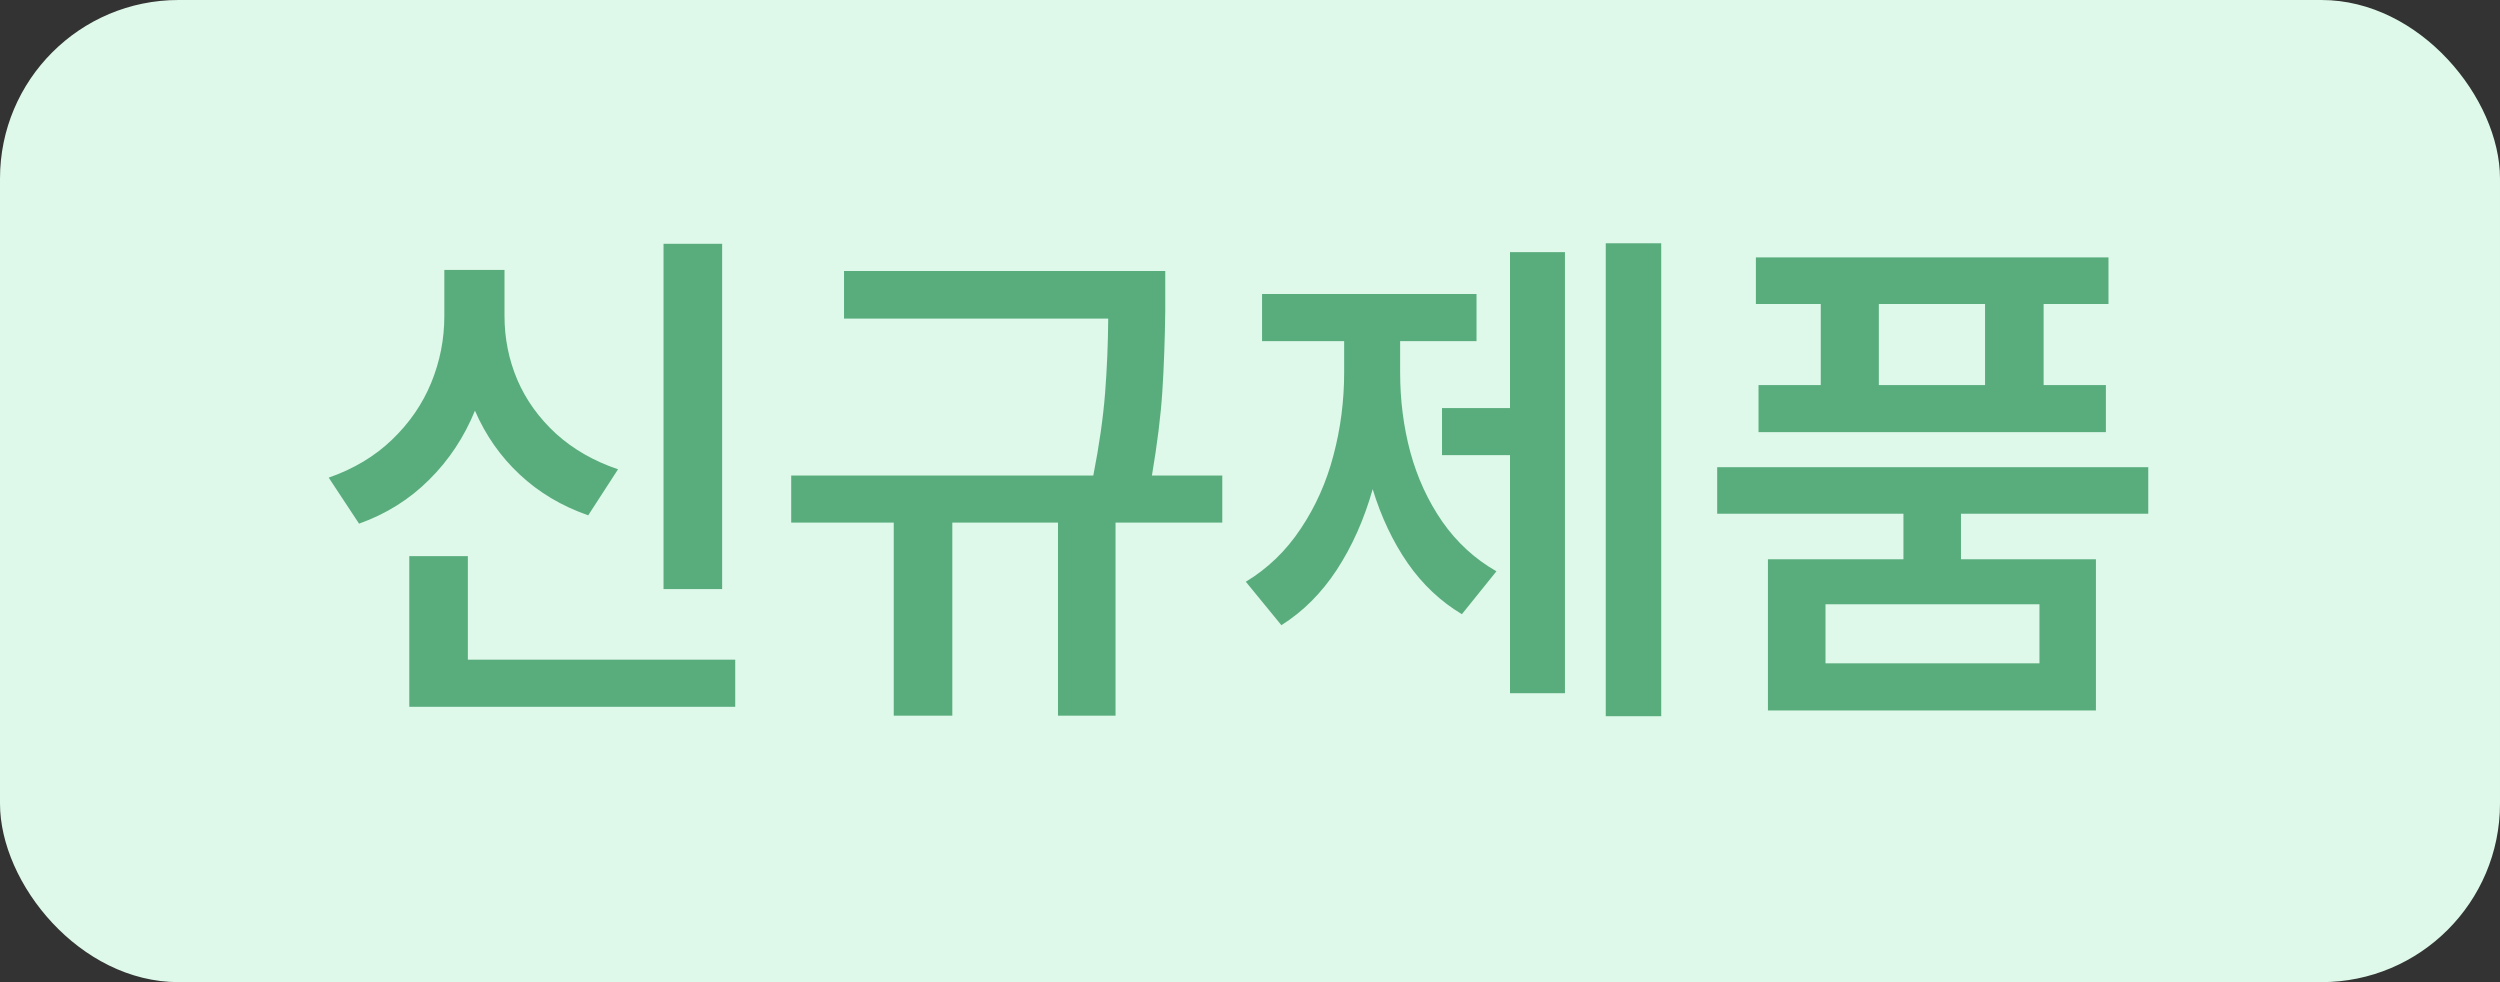 <svg width="56" height="22" viewBox="0 0 56 22" fill="none" xmlns="http://www.w3.org/2000/svg">
<rect x="0" y="0" width="56" height="22" fill="#333333" stroke="none"/>
<rect width="56" height="22" rx="4" fill="#DEF8E9"/>
<path d="M16.176 13.195H14.863V5.461H16.176V13.195ZM16.469 15.832H9.168V12.457H10.48V14.777H16.469V15.832ZM11.301 7.078C11.301 7.578 11.396 8.055 11.588 8.508C11.783 8.961 12.072 9.363 12.455 9.715C12.838 10.062 13.301 10.328 13.844 10.512L13.176 11.543C12.582 11.336 12.07 11.031 11.641 10.629C11.211 10.227 10.877 9.75 10.639 9.199C10.396 9.793 10.055 10.309 9.613 10.746C9.176 11.184 8.652 11.512 8.043 11.73L7.363 10.699C7.922 10.504 8.395 10.221 8.781 9.85C9.172 9.475 9.465 9.049 9.66 8.572C9.855 8.096 9.953 7.598 9.953 7.078V6.047H11.301V7.078ZM26.102 6.809V6.949C26.094 7.605 26.072 8.209 26.037 8.76C26.002 9.307 25.924 9.938 25.803 10.652H27.379V11.707H24.988V16.031H23.699V11.707H21.332V16.031H20.02V11.707H17.723V10.652H24.49C24.623 9.973 24.711 9.357 24.754 8.807C24.797 8.252 24.82 7.695 24.824 7.137H18.906V6.07H26.102V6.809ZM37.211 16.043H35.969V5.449H37.211V16.043ZM35.055 15.527H33.824V10.195H32.301V9.141H33.824V5.648H35.055V15.527ZM31.363 8.344C31.363 8.965 31.439 9.561 31.592 10.131C31.748 10.701 31.986 11.219 32.307 11.684C32.631 12.148 33.035 12.52 33.52 12.797L32.746 13.758C32.27 13.473 31.865 13.092 31.533 12.615C31.201 12.135 30.939 11.582 30.748 10.957C30.557 11.633 30.289 12.234 29.945 12.762C29.602 13.285 29.188 13.699 28.703 14.004L27.906 13.031C28.398 12.734 28.809 12.338 29.137 11.842C29.469 11.346 29.713 10.799 29.869 10.201C30.029 9.6 30.109 8.98 30.109 8.344V7.641H28.27V6.586H33.074V7.641H31.363V8.344ZM48.121 11.508H43.926V12.527H46.949V15.914H39.602V12.527H42.637V11.508H38.465V10.465H48.121V11.508ZM47.23 6.809H45.777V8.625H47.172V9.68H39.391V8.625H40.785V6.809H39.332V5.766H47.23V6.809ZM40.891 14.859H45.684V13.535H40.891V14.859ZM44.465 8.625V6.809H42.086V8.625H44.465Z" fill="#59AD7D"/>
</svg>

